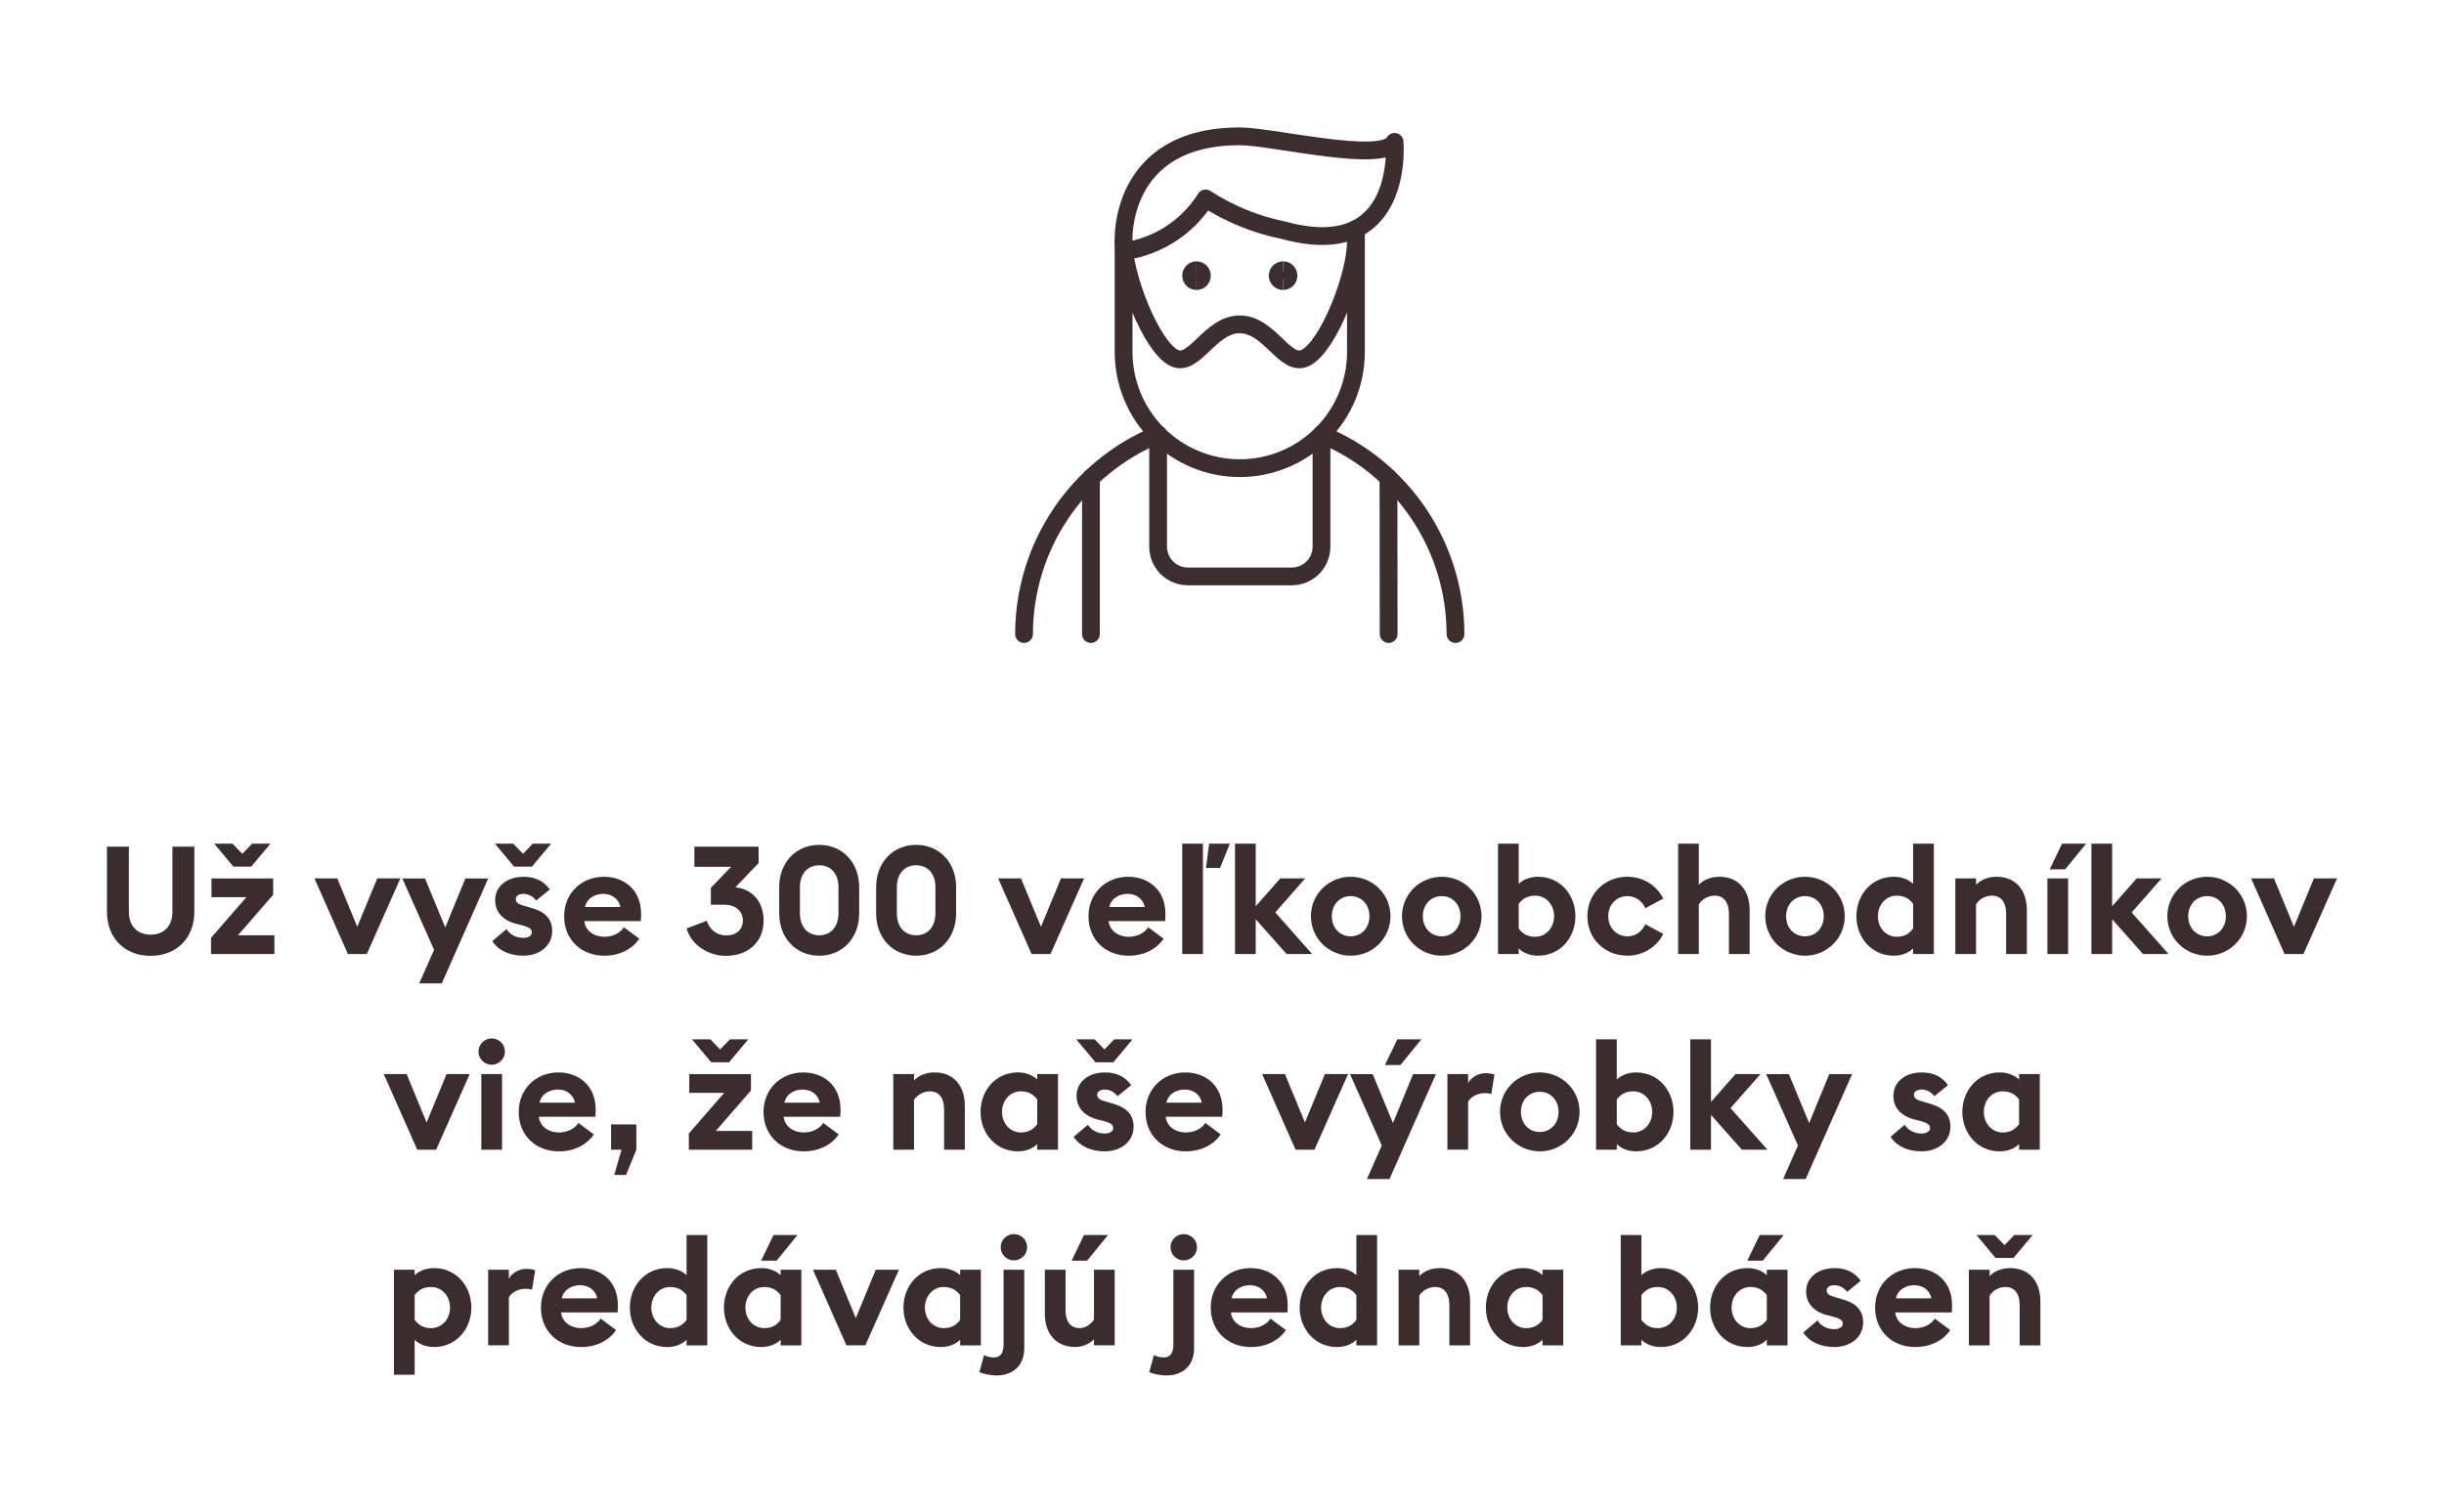 <?xml version="1.0" encoding="utf-8"?>
<!-- Generator: Adobe Illustrator 25.2.3, SVG Export Plug-In . SVG Version: 6.00 Build 0)  -->
<svg version="1.1" id="Vrstva_1" xmlns="http://www.w3.org/2000/svg" xmlns:xlink="http://www.w3.org/1999/xlink" x="0px" y="0px"
	 width="274.728px" height="170px" viewBox="0 0 274.728 170" style="enable-background:new 0 0 274.728 170;"
	 xml:space="preserve">
<style type="text/css">
	.st0{fill:none;stroke:#3C2D30;stroke-width:2;stroke-linecap:round;stroke-linejoin:round;}
	.st1{fill:none;stroke:#3C2D30;stroke-width:2;}
	.st2{enable-background:new    ;}
	.st3{fill:#3B2C2F;}
</style>
<g id="Group_2263" transform="translate(594.118 -730.073)">
	<path id="Path_2107" class="st0" d="M-445.57,778.92c4.452,1.825,8.261,4.933,10.943,8.929
		c2.683,3.996,4.117,8.7,4.119,13.513"/>
	<path id="Path_2108" class="st0" d="M-479.006,801.361c0.005-4.811,1.438-9.512,4.117-13.508
		c2.681-3.995,6.488-7.104,10.939-8.932"/>
	<path id="Path_2109" class="st0" d="M-441.698,755.823v13.829c0,3.463-1.376,6.784-3.825,9.233
		c-2.449,2.449-5.77,3.825-9.233,3.825c-3.463-0.001-6.784-1.377-9.233-3.825
		c-2.448-2.449-3.824-5.77-3.825-9.233v-12.435"/>
	<path id="Path_2110" class="st0" d="M-441.696,757.217c0,3.783-3.024,11.647-5.6,13.055
		c-2.331,1.275-4.036-3.73-7.462-3.73s-5.131,5-7.462,3.73
		c-2.572-1.409-5.6-9.272-5.6-13.055c0,0-0.623-11.815,13.055-11.815
		c3.73,0,16.165,3.109,17.41,0.623c0,0,1.243,13.678-12.437,9.946
		c-3.134-0.627-6.12-1.844-8.8-3.584c-1.004,1.595-2.343,2.953-3.924,3.98
		c-1.579,1.023-3.36,1.692-5.222,1.963"/>
	<path id="Path_2111" class="st0" d="M-471.488,801.358v-17.536"/>
	<path id="Path_2112" class="st0" d="M-438.02,801.361l-0.02-17.554"/>
	<path id="Path_2113" class="st0" d="M-445.57,778.92v12.62c0.001,0.439-0.086,0.875-0.255,1.28
		c-0.168,0.406-0.414,0.775-0.725,1.085c-0.311,0.31-0.68,0.555-1.085,0.723
		c-0.407,0.168-0.842,0.254-1.282,0.253h-11.678c-0.886-0.001-1.735-0.353-2.362-0.978
		c-0.625-0.627-0.977-1.476-0.978-2.362V778.922"/>
	<path id="Path_2114" class="st1" d="M-459.618,761.674c-0.336-0.001-0.607-0.272-0.608-0.608
		c0.001-0.336,0.272-0.607,0.608-0.608"/>
	<path id="Path_2115" class="st1" d="M-459.62,761.674c0.336-0.001,0.607-0.272,0.608-0.608
		c-0.001-0.336-0.272-0.607-0.608-0.608"/>
	<path id="Path_2116" class="st1" d="M-449.886,761.674c-0.336,0-0.608-0.272-0.608-0.608
		c0-0.336,0.272-0.608,0.608-0.608"/>
	<path id="Path_2117" class="st1" d="M-449.888,761.674c0.336-0.001,0.607-0.272,0.608-0.608
		c-0-0.336-0.272-0.608-0.608-0.608"/>
</g>
<g class="st2">
	<path class="st3" d="M16.936,107.47c-2.89,0-4.912-1.955-4.912-4.964v-7.309h2.465v7.343
		c0,1.598,0.986,2.55,2.447,2.55c1.462,0,2.448-0.952,2.448-2.55v-7.343h2.464v7.309
		C21.849,105.514,19.792,107.47,16.936,107.47z"/>
	<path class="st3" d="M23.72,105.447l3.978-4.573h-3.926v-2.107h6.935v1.836l-3.96,4.556h4.097
		v2.107h-7.123V105.447z M26.134,94.856l1.105,1.14l1.104-1.14h2.057l-2.159,2.584h-2.005
		l-2.159-2.584H26.134z"/>
	<path class="st3" d="M35.348,98.766h2.567l2.244,5.439l2.244-5.439h2.601l-3.773,8.499h-2.125
		L35.348,98.766z"/>
	<path class="st3" d="M47.128,110.563l1.666-3.773l-3.569-8.023h2.549l2.278,5.507l2.261-5.507
		h2.567l-5.218,11.797H47.128z"/>
	<path class="st3" d="M58.841,107.452c-1.496,0-2.771-0.526-3.501-1.632l1.598-1.359
		c0.374,0.629,1.088,0.986,1.904,0.986c0.476,0,0.935-0.188,0.935-0.612
		c0-0.357-0.204-0.562-1.139-0.816l-0.629-0.152c-1.563-0.408-2.379-1.411-2.346-2.72
		c0.034-1.564,1.394-2.567,3.196-2.567c1.292,0,2.295,0.493,2.941,1.429l-1.53,1.24
		c-0.391-0.493-0.884-0.748-1.445-0.748c-0.408,0-0.85,0.188-0.85,0.578
		c0,0.255,0.119,0.544,0.833,0.731l0.799,0.237c1.53,0.408,2.464,1.156,2.464,2.635
		C62.071,106.331,60.66,107.452,58.841,107.452z M57.686,94.856l1.105,1.14l1.104-1.14
		h2.057l-2.159,2.584h-2.006l-2.159-2.584H57.686z"/>
	<path class="st3" d="M67.885,98.579c2.227,0,4.182,1.429,4.182,4.182
		c0,0.204,0,0.442-0.034,0.799h-6.357c0.136,1.14,1.139,1.769,2.261,1.769
		c1.054,0,1.819-0.493,2.193-1.071l1.733,1.292c-0.782,1.139-2.159,1.903-3.943,1.903
		c-2.533,0-4.504-1.75-4.504-4.437C63.415,100.5,65.301,98.579,67.885,98.579z
		 M65.76,101.979h3.978c-0.204-1.003-1.054-1.479-1.921-1.479
		C66.95,100.5,65.981,100.942,65.76,101.979z"/>
	<path class="st3" d="M81.587,107.47c-1.938,0-3.893-1.207-4.402-3.077l2.261-0.866
		c0.306,0.951,1.088,1.648,2.193,1.648c1.207,0,1.87-0.73,1.87-1.666
		c0-1.088-0.85-1.784-2.04-1.784h-1.563v-1.904l2.278-2.362h-4.131v-2.261h7.224v1.835
		l-2.601,2.72c2.074,0.256,3.162,1.819,3.162,3.757
		C85.836,105.906,84.12,107.47,81.587,107.47z"/>
	<path class="st3" d="M92.093,107.452c-2.652,0-4.505-2.005-4.505-4.776v-2.924
		c0-2.753,1.853-4.759,4.505-4.759c2.635,0,4.487,2.006,4.487,4.759v2.924
		C96.58,105.447,94.728,107.452,92.093,107.452z M92.093,105.158
		c1.275,0,2.159-0.918,2.159-2.482v-2.924c0-1.547-0.884-2.464-2.159-2.464
		c-1.292,0-2.176,0.917-2.176,2.464v2.924C89.917,104.24,90.801,105.158,92.093,105.158z"/>
	<path class="st3" d="M102.99,107.452c-2.652,0-4.505-2.005-4.505-4.776v-2.924
		c0-2.753,1.853-4.759,4.505-4.759c2.635,0,4.487,2.006,4.487,4.759v2.924
		C107.477,105.447,105.625,107.452,102.99,107.452z M102.99,105.158
		c1.275,0,2.159-0.918,2.159-2.482v-2.924c0-1.547-0.884-2.464-2.159-2.464
		c-1.292,0-2.176,0.917-2.176,2.464v2.924C100.814,104.24,101.698,105.158,102.99,105.158z"/>
	<path class="st3" d="M112.204,98.766h2.567l2.244,5.439l2.243-5.439h2.601l-3.773,8.499h-2.125
		L112.204,98.766z"/>
	<path class="st3" d="M126.824,98.579c2.228,0,4.182,1.429,4.182,4.182
		c0,0.204,0,0.442-0.033,0.799h-6.357c0.136,1.14,1.139,1.769,2.261,1.769
		c1.054,0,1.818-0.493,2.192-1.071l1.733,1.292c-0.781,1.139-2.158,1.903-3.943,1.903
		c-2.532,0-4.504-1.75-4.504-4.437C122.354,100.5,124.241,98.579,126.824,98.579z
		 M124.7,101.979h3.978c-0.204-1.003-1.055-1.479-1.921-1.479
		C125.889,100.5,124.92,100.942,124.7,101.979z"/>
	<path class="st3" d="M132.893,94.856h2.329v12.409h-2.329V94.856z M135.918,94.856h2.329
		l-1.104,2.737h-1.581L135.918,94.856z"/>
	<path class="st3" d="M138.826,94.856h2.329v7.038l2.754-3.128h2.805l-3.366,3.824l4.147,4.675
		h-2.872l-3.468-3.909v3.909h-2.329V94.856z"/>
	<path class="st3" d="M151.831,107.452c-2.465,0-4.471-1.954-4.471-4.437
		c0-2.481,2.006-4.437,4.471-4.437s4.471,1.955,4.471,4.437
		C156.301,105.498,154.295,107.452,151.831,107.452z M151.831,105.276
		c1.224,0,2.107-0.951,2.107-2.261c0-1.309-0.884-2.261-2.107-2.261s-2.125,0.952-2.125,2.261
		C149.706,104.325,150.607,105.276,151.831,105.276z"/>
	<path class="st3" d="M162.064,107.452c-2.464,0-4.47-1.954-4.47-4.437
		c0-2.481,2.006-4.437,4.47-4.437c2.465,0,4.471,1.955,4.471,4.437
		C166.535,105.498,164.529,107.452,162.064,107.452z M162.064,105.276
		c1.225,0,2.108-0.951,2.108-2.261c0-1.309-0.884-2.261-2.108-2.261
		c-1.224,0-2.124,0.952-2.124,2.261C159.94,104.325,160.84,105.276,162.064,105.276z"/>
	<path class="st3" d="M172.893,107.452c-0.9,0-1.683-0.322-2.176-0.815v0.629h-2.328v-12.409
		h2.328v4.522c0.493-0.477,1.275-0.8,2.176-0.8c2.516,0,4.199,2.058,4.199,4.437
		C177.092,105.395,175.409,107.452,172.893,107.452z M172.553,105.328
		c1.275,0,2.142-1.055,2.142-2.312s-0.866-2.312-2.142-2.312
		c-0.9,0-1.444,0.392-1.836,0.918v2.771C171.109,104.936,171.653,105.328,172.553,105.328z"
		/>
	<path class="st3" d="M182.94,107.452c-2.516,0-4.504-1.869-4.504-4.437
		c0-2.566,1.988-4.437,4.504-4.437c1.768,0,3.298,0.986,4.028,2.448l-2.022,1.088
		c-0.34-0.782-1.07-1.36-2.006-1.36c-1.224,0-2.158,0.952-2.158,2.261
		c0,1.31,0.935,2.261,2.158,2.261c0.936,0,1.666-0.577,2.006-1.359l2.022,1.088
		C186.238,106.467,184.708,107.452,182.94,107.452z"/>
	<path class="st3" d="M188.636,94.856h2.328v4.624c0.544-0.578,1.377-0.901,2.312-0.901
		c2.143,0,3.4,1.496,3.4,3.757v4.93h-2.329v-4.538c0-1.207-0.527-2.023-1.581-2.023
		c-0.781,0-1.444,0.408-1.802,0.969v5.593h-2.328V94.856z"/>
	<path class="st3" d="M202.898,107.452c-2.464,0-4.47-1.954-4.47-4.437
		c0-2.481,2.006-4.437,4.47-4.437c2.465,0,4.471,1.955,4.471,4.437
		C207.369,105.498,205.363,107.452,202.898,107.452z M202.898,105.276
		c1.225,0,2.108-0.951,2.108-2.261c0-1.309-0.884-2.261-2.108-2.261
		c-1.224,0-2.124,0.952-2.124,2.261C200.774,104.325,201.674,105.276,202.898,105.276z"/>
	<path class="st3" d="M212.877,98.579c0.918,0,1.683,0.323,2.176,0.8v-4.522h2.329v12.409h-2.329
		v-0.629c-0.493,0.493-1.258,0.815-2.176,0.815c-2.516,0-4.198-2.057-4.198-4.437
		C208.679,100.637,210.362,98.579,212.877,98.579z M215.053,101.622
		c-0.391-0.526-0.935-0.918-1.836-0.918c-1.258,0-2.125,1.054-2.125,2.312s0.867,2.312,2.125,2.312
		c0.901,0,1.445-0.392,1.836-0.936V101.622z"/>
	<path class="st3" d="M219.796,98.766h2.329v0.714c0.544-0.578,1.377-0.901,2.312-0.901
		c2.142,0,3.399,1.496,3.399,3.757v4.93h-2.328v-4.538c0-1.207-0.527-2.023-1.581-2.023
		c-0.782,0-1.445,0.408-1.802,0.969v5.593h-2.329V98.766z"/>
	<path class="st3" d="M230.15,98.766h2.328v8.499h-2.328V98.766z M231.798,94.856h2.703
		l-2.363,2.89H230.405L231.798,94.856z"/>
	<path class="st3" d="M235.096,94.856h2.329v7.038l2.754-3.128h2.805l-3.366,3.824l4.147,4.675
		h-2.872l-3.468-3.909v3.909h-2.329V94.856z"/>
	<path class="st3" d="M248.101,107.452c-2.465,0-4.471-1.954-4.471-4.437
		c0-2.481,2.006-4.437,4.471-4.437s4.471,1.955,4.471,4.437
		C252.572,105.498,250.566,107.452,248.101,107.452z M248.101,105.276
		c1.224,0,2.107-0.951,2.107-2.261c0-1.309-0.884-2.261-2.107-2.261s-2.125,0.952-2.125,2.261
		C245.976,104.325,246.877,105.276,248.101,105.276z"/>
	<path class="st3" d="M253.049,98.766h2.566l2.244,5.439l2.243-5.439h2.601l-3.773,8.499h-2.125
		L253.049,98.766z"/>
</g>
<g class="st2">
	<path class="st3" d="M43.142,120.766H45.709l2.244,5.439l2.244-5.439h2.601l-3.773,8.499h-2.125
		L43.142,120.766z"/>
	<path class="st3" d="M55.263,119.713c-0.799,0-1.479-0.663-1.479-1.479
		c0-0.815,0.68-1.479,1.479-1.479c0.833,0,1.496,0.663,1.496,1.479
		C56.758,119.05,56.096,119.713,55.263,119.713z M54.107,120.766h2.329v8.499h-2.329V120.766z
		"/>
	<path class="st3" d="M62.776,120.579c2.227,0,4.182,1.429,4.182,4.182
		c0,0.204,0,0.442-0.034,0.799H60.567c0.136,1.14,1.139,1.769,2.261,1.769
		c1.054,0,1.819-0.493,2.193-1.071l1.733,1.292c-0.782,1.139-2.159,1.903-3.943,1.903
		c-2.533,0-4.504-1.75-4.504-4.437C58.306,122.5,60.193,120.579,62.776,120.579z
		 M60.652,123.979h3.978c-0.204-1.003-1.054-1.479-1.921-1.479
		S60.873,122.942,60.652,123.979z"/>
	<path class="st3" d="M69.865,129.265h-1.173v-2.839h2.839v2.839l-1.156,2.839h-1.326
		L69.865,129.265z"/>
	<path class="st3" d="M77.43,127.447l3.978-4.573h-3.926v-2.107h6.935v1.836l-3.96,4.556h4.097
		v2.107h-7.123V127.447z M79.844,116.856l1.105,1.14l1.104-1.14h2.057l-2.159,2.584h-2.005
		l-2.159-2.584H79.844z"/>
	<path class="st3" d="M90.299,120.579c2.227,0,4.182,1.429,4.182,4.182
		c0,0.204,0,0.442-0.034,0.799h-6.357c0.136,1.14,1.139,1.769,2.261,1.769
		c1.054,0,1.819-0.493,2.193-1.071l1.733,1.292c-0.782,1.139-2.159,1.903-3.943,1.903
		c-2.533,0-4.504-1.75-4.504-4.437C85.829,122.5,87.715,120.579,90.299,120.579z
		 M88.174,123.979h3.978c-0.204-1.003-1.054-1.479-1.921-1.479
		S88.395,122.942,88.174,123.979z"/>
	<path class="st3" d="M100.414,120.766h2.329v0.714c0.544-0.578,1.377-0.901,2.312-0.901
		c2.142,0,3.4,1.496,3.4,3.757v4.93h-2.329v-4.538c0-1.207-0.527-2.023-1.581-2.023
		c-0.782,0-1.445,0.408-1.802,0.969v5.593h-2.329V120.766z"/>
	<path class="st3" d="M114.421,129.452c-2.516,0-4.198-2.057-4.198-4.437
		c0-2.379,1.683-4.437,4.198-4.437c0.918,0,1.683,0.323,2.176,0.8v-0.612h2.329v8.499
		h-2.329v-0.629C116.105,129.13,115.339,129.452,114.421,129.452z M114.762,127.328
		c0.901,0,1.445-0.392,1.835-0.936v-2.771c-0.391-0.526-0.935-0.918-1.835-0.918
		c-1.258,0-2.125,1.054-2.125,2.312S113.503,127.328,114.762,127.328z"/>
	<path class="st3" d="M124.197,129.452c-1.496,0-2.771-0.526-3.502-1.632l1.598-1.359
		c0.374,0.629,1.088,0.986,1.904,0.986c0.476,0,0.935-0.188,0.935-0.612
		c0-0.357-0.204-0.562-1.139-0.816l-0.629-0.152c-1.563-0.408-2.38-1.411-2.346-2.72
		c0.034-1.564,1.394-2.567,3.195-2.567c1.292,0,2.295,0.493,2.94,1.429l-1.529,1.24
		c-0.391-0.493-0.884-0.748-1.445-0.748c-0.407,0-0.85,0.188-0.85,0.578
		c0,0.255,0.119,0.544,0.833,0.731l0.799,0.237c1.53,0.408,2.465,1.156,2.465,2.635
		C127.426,128.331,126.015,129.452,124.197,129.452z M123.041,116.856l1.105,1.14l1.104-1.14
		h2.057l-2.158,2.584h-2.006l-2.159-2.584H123.041z"/>
	<path class="st3" d="M133.241,120.579c2.227,0,4.182,1.429,4.182,4.182
		c0,0.204,0,0.442-0.034,0.799h-6.357c0.136,1.14,1.139,1.769,2.261,1.769
		c1.054,0,1.819-0.493,2.193-1.071l1.733,1.292c-0.782,1.139-2.159,1.903-3.943,1.903
		c-2.533,0-4.505-1.75-4.505-4.437C128.77,122.5,130.657,120.579,133.241,120.579z
		 M131.116,123.979h3.978c-0.204-1.003-1.054-1.479-1.921-1.479
		C132.306,122.5,131.336,122.942,131.116,123.979z"/>
	<path class="st3" d="M141.877,120.766h2.566l2.244,5.439l2.243-5.439h2.601l-3.773,8.499h-2.125
		L141.877,120.766z"/>
	<path class="st3" d="M153.658,132.563l1.666-3.773l-3.569-8.023h2.549l2.278,5.507l2.261-5.507
		h2.566l-5.218,11.797H153.658z M157.075,116.856h2.702l-2.362,2.89h-1.734L157.075,116.856z"
		/>
	<path class="st3" d="M162.702,120.766h2.329v1.02c0.289-0.611,1.088-1.122,1.972-1.122
		c0.425,0,0.799,0.085,0.985,0.153l-0.356,2.192c-0.103-0.033-0.374-0.102-0.714-0.102
		c-0.646,0-1.479,0.272-1.887,0.952v5.405h-2.329V120.766z"/>
	<path class="st3" d="M173.087,129.452c-2.464,0-4.47-1.954-4.47-4.437
		c0-2.481,2.006-4.437,4.47-4.437c2.465,0,4.471,1.955,4.471,4.437
		C177.558,127.498,175.552,129.452,173.087,129.452z M173.087,127.276
		c1.225,0,2.108-0.951,2.108-2.261c0-1.309-0.884-2.261-2.108-2.261
		c-1.224,0-2.124,0.952-2.124,2.261C170.963,126.325,171.864,127.276,173.087,127.276z"/>
	<path class="st3" d="M183.917,129.452c-0.901,0-1.684-0.322-2.176-0.815v0.629h-2.329v-12.409
		h2.329v4.522c0.492-0.477,1.274-0.8,2.176-0.8c2.516,0,4.198,2.058,4.198,4.437
		C188.116,127.395,186.433,129.452,183.917,129.452z M183.578,127.328
		c1.274,0,2.142-1.055,2.142-2.312s-0.867-2.312-2.142-2.312
		c-0.901,0-1.445,0.392-1.836,0.918v2.771C182.132,126.936,182.676,127.328,183.578,127.328z"
		/>
	<path class="st3" d="M190.003,116.856h2.329v7.038l2.754-3.128h2.805l-3.366,3.824l4.147,4.675
		h-2.872l-3.468-3.909v3.909h-2.329V116.856z"/>
	<path class="st3" d="M200.441,132.563l1.666-3.773l-3.569-8.023h2.549l2.278,5.507l2.261-5.507
		h2.566l-5.218,11.797H200.441z"/>
	<path class="st3" d="M216.013,129.452c-1.496,0-2.771-0.526-3.502-1.632l1.598-1.359
		c0.374,0.629,1.088,0.986,1.904,0.986c0.476,0,0.935-0.188,0.935-0.612
		c0-0.357-0.204-0.562-1.139-0.816l-0.629-0.152c-1.563-0.408-2.38-1.411-2.346-2.72
		c0.034-1.564,1.394-2.567,3.195-2.567c1.292,0,2.295,0.493,2.94,1.429l-1.529,1.24
		c-0.391-0.493-0.884-0.748-1.445-0.748c-0.407,0-0.85,0.188-0.85,0.578
		c0,0.255,0.119,0.544,0.833,0.731l0.799,0.237c1.53,0.408,2.465,1.156,2.465,2.635
		C219.243,128.331,217.832,129.452,216.013,129.452z"/>
	<path class="st3" d="M224.785,129.452c-2.516,0-4.198-2.057-4.198-4.437
		c0-2.379,1.683-4.437,4.198-4.437c0.918,0,1.684,0.323,2.176,0.8v-0.612h2.329v8.499
		h-2.329v-0.629C226.468,129.13,225.703,129.452,224.785,129.452z M225.126,127.328
		c0.9,0,1.444-0.392,1.835-0.936v-2.771c-0.391-0.526-0.935-0.918-1.835-0.918
		c-1.259,0-2.125,1.054-2.125,2.312S223.867,127.328,225.126,127.328z"/>
</g>
<g class="st2">
	<path class="st3" d="M44.282,142.766h2.329v0.612c0.493-0.477,1.275-0.8,2.176-0.8
		c2.516,0,4.199,2.058,4.199,4.437c0,2.38-1.683,4.437-4.199,4.437
		c-0.901,0-1.683-0.322-2.176-0.815v3.927h-2.329V142.766z M48.447,149.328
		c1.275,0,2.142-1.055,2.142-2.312s-0.867-2.312-2.142-2.312
		c-0.901,0-1.445,0.392-1.836,0.918v2.771C47.002,148.936,47.546,149.328,48.447,149.328z"/>
	<path class="st3" d="M54.873,142.766h2.329v1.02c0.289-0.611,1.088-1.122,1.972-1.122
		c0.425,0,0.799,0.085,0.986,0.153l-0.357,2.192c-0.102-0.033-0.374-0.102-0.714-0.102
		c-0.646,0-1.479,0.272-1.887,0.952v5.405h-2.329V142.766z"/>
	<path class="st3" d="M65.276,142.579c2.227,0,4.182,1.429,4.182,4.182
		c0,0.204,0,0.442-0.034,0.799H63.067c0.136,1.14,1.139,1.769,2.261,1.769
		c1.054,0,1.819-0.493,2.193-1.071l1.733,1.292c-0.782,1.139-2.159,1.903-3.943,1.903
		c-2.533,0-4.504-1.75-4.504-4.437C60.806,144.5,62.693,142.579,65.276,142.579z
		 M63.152,145.979h3.978c-0.204-1.003-1.054-1.479-1.921-1.479
		S63.373,144.942,63.152,145.979z"/>
	<path class="st3" d="M75,142.579c0.918,0,1.683,0.323,2.176,0.8v-4.522h2.329v12.409h-2.329
		v-0.629c-0.493,0.493-1.258,0.815-2.176,0.815c-2.516,0-4.198-2.057-4.198-4.437
		C70.802,144.637,72.484,142.579,75,142.579z M77.176,145.622
		c-0.391-0.526-0.935-0.918-1.835-0.918c-1.258,0-2.125,1.054-2.125,2.312s0.867,2.312,2.125,2.312
		c0.901,0,1.445-0.392,1.835-0.936V145.622z"/>
	<path class="st3" d="M85.574,151.452c-2.516,0-4.198-2.057-4.198-4.437
		c0-2.379,1.683-4.437,4.198-4.437c0.918,0,1.683,0.323,2.176,0.8v-0.612h2.329v8.499
		h-2.329v-0.629C87.257,151.13,86.492,151.452,85.574,151.452z M85.915,149.328
		c0.901,0,1.445-0.392,1.835-0.936v-2.771c-0.391-0.526-0.935-0.918-1.835-0.918
		c-1.258,0-2.125,1.054-2.125,2.312S84.656,149.328,85.915,149.328z M86.951,138.856h2.703
		l-2.363,2.89h-1.733L86.951,138.856z"/>
	<path class="st3" d="M91.389,142.766h2.566l2.244,5.439l2.244-5.439h2.601l-3.773,8.499h-2.125
		L91.389,142.766z"/>
	<path class="st3" d="M105.753,151.452c-2.516,0-4.198-2.057-4.198-4.437
		c0-2.379,1.683-4.437,4.198-4.437c0.918,0,1.683,0.323,2.176,0.8v-0.612h2.329v8.499
		h-2.329v-0.629C107.436,151.13,106.671,151.452,105.753,151.452z M106.093,149.328
		c0.901,0,1.445-0.392,1.835-0.936v-2.771c-0.391-0.526-0.935-0.918-1.835-0.918
		c-1.258,0-2.125,1.054-2.125,2.312S104.835,149.328,106.093,149.328z"/>
	<path class="st3" d="M112.01,154.648c-0.731,0-1.581-0.204-1.921-0.374l0.527-1.904
		c0.357,0.17,0.731,0.255,1.088,0.255c0.663,0,1.105-0.391,1.105-1.428v-8.431h2.329
		v8.805C115.137,153.645,113.761,154.648,112.01,154.648z M113.964,141.713
		c-0.799,0-1.479-0.663-1.479-1.479c0-0.815,0.68-1.479,1.479-1.479
		c0.833,0,1.496,0.663,1.496,1.479C115.46,141.05,114.797,141.713,113.964,141.713z"/>
	<path class="st3" d="M125.302,151.265h-2.328v-0.68c-0.544,0.561-1.377,0.866-2.091,0.866
		c-2.176,0-3.434-1.495-3.434-3.756v-4.93h2.328v4.538c0,1.207,0.493,2.023,1.598,2.023
		c0.596,0,1.225-0.374,1.599-0.969v-5.593h2.328V151.265z M121.852,138.856h2.702
		l-2.362,2.89h-1.733L121.852,138.856z"/>
	<path class="st3" d="M131.1,154.648c-0.73,0-1.581-0.204-1.921-0.374l0.527-1.904
		c0.356,0.17,0.73,0.255,1.088,0.255c0.663,0,1.104-0.391,1.104-1.428v-8.431h2.329
		v8.805C134.228,153.645,132.851,154.648,131.1,154.648z M133.055,141.713
		c-0.799,0-1.479-0.663-1.479-1.479c0-0.815,0.68-1.479,1.479-1.479
		c0.833,0,1.496,0.663,1.496,1.479C134.551,141.05,133.888,141.713,133.055,141.713z"/>
	<path class="st3" d="M140.569,142.579c2.227,0,4.182,1.429,4.182,4.182
		c0,0.204,0,0.442-0.034,0.799h-6.357c0.136,1.14,1.139,1.769,2.261,1.769
		c1.054,0,1.819-0.493,2.193-1.071l1.733,1.292c-0.782,1.139-2.159,1.903-3.943,1.903
		c-2.533,0-4.505-1.75-4.505-4.437C136.098,144.5,137.985,142.579,140.569,142.579z
		 M138.444,145.979h3.978c-0.204-1.003-1.054-1.479-1.921-1.479
		C139.634,144.5,138.665,144.942,138.444,145.979z"/>
	<path class="st3" d="M150.292,142.579c0.918,0,1.683,0.323,2.176,0.8v-4.522h2.329v12.409
		h-2.329v-0.629c-0.493,0.493-1.258,0.815-2.176,0.815c-2.516,0-4.198-2.057-4.198-4.437
		C146.094,144.637,147.777,142.579,150.292,142.579z M152.468,145.622
		c-0.391-0.526-0.935-0.918-1.836-0.918c-1.258,0-2.125,1.054-2.125,2.312s0.867,2.312,2.125,2.312
		c0.901,0,1.445-0.392,1.836-0.936V145.622z"/>
	<path class="st3" d="M157.212,142.766h2.328v0.714c0.544-0.578,1.377-0.901,2.312-0.901
		c2.143,0,3.4,1.496,3.4,3.757v4.93h-2.329v-4.538c0-1.207-0.527-2.023-1.581-2.023
		c-0.781,0-1.444,0.408-1.802,0.969v5.593h-2.328V142.766z"/>
	<path class="st3" d="M171.219,151.452c-2.516,0-4.198-2.057-4.198-4.437
		c0-2.379,1.683-4.437,4.198-4.437c0.918,0,1.684,0.323,2.176,0.8v-0.612h2.329v8.499
		h-2.329v-0.629C172.903,151.13,172.137,151.452,171.219,151.452z M171.56,149.328
		c0.9,0,1.444-0.392,1.835-0.936v-2.771c-0.391-0.526-0.935-0.918-1.835-0.918
		c-1.259,0-2.125,1.054-2.125,2.312S170.301,149.328,171.56,149.328z"/>
	<path class="st3" d="M186.689,151.452c-0.9,0-1.683-0.322-2.176-0.815v0.629h-2.328v-12.409h2.328
		v4.522c0.493-0.477,1.275-0.8,2.176-0.8c2.516,0,4.199,2.058,4.199,4.437
		C190.888,149.395,189.205,151.452,186.689,151.452z M186.349,149.328
		c1.275,0,2.142-1.055,2.142-2.312s-0.866-2.312-2.142-2.312
		c-0.9,0-1.444,0.392-1.836,0.918v2.771C184.905,148.936,185.449,149.328,186.349,149.328z"/>
	<path class="st3" d="M196.43,151.452c-2.516,0-4.198-2.057-4.198-4.437
		c0-2.379,1.683-4.437,4.198-4.437c0.918,0,1.683,0.323,2.176,0.8v-0.612h2.329v8.499
		h-2.329v-0.629C198.113,151.13,197.348,151.452,196.43,151.452z M196.77,149.328
		c0.901,0,1.445-0.392,1.836-0.936v-2.771c-0.391-0.526-0.935-0.918-1.836-0.918
		c-1.258,0-2.125,1.054-2.125,2.312S195.512,149.328,196.77,149.328z M197.807,138.856h2.702
		l-2.362,2.89h-1.734L197.807,138.856z"/>
	<path class="st3" d="M206.206,151.452c-1.496,0-2.771-0.526-3.502-1.632l1.598-1.359
		c0.374,0.629,1.088,0.986,1.904,0.986c0.476,0,0.935-0.188,0.935-0.612
		c0-0.357-0.204-0.562-1.139-0.816l-0.629-0.152c-1.563-0.408-2.38-1.411-2.346-2.72
		c0.034-1.564,1.394-2.567,3.195-2.567c1.292,0,2.295,0.493,2.94,1.429l-1.529,1.24
		c-0.391-0.493-0.884-0.748-1.445-0.748c-0.407,0-0.85,0.188-0.85,0.578
		c0,0.255,0.119,0.544,0.833,0.731l0.799,0.237c1.53,0.408,2.465,1.156,2.465,2.635
		C209.435,150.331,208.024,151.452,206.206,151.452z"/>
	<path class="st3" d="M215.249,142.579c2.228,0,4.182,1.429,4.182,4.182
		c0,0.204,0,0.442-0.033,0.799h-6.357c0.136,1.14,1.139,1.769,2.261,1.769
		c1.054,0,1.818-0.493,2.192-1.071l1.733,1.292c-0.781,1.139-2.158,1.903-3.943,1.903
		c-2.532,0-4.504-1.75-4.504-4.437C210.779,144.5,212.666,142.579,215.249,142.579z
		 M213.125,145.979h3.978c-0.204-1.003-1.055-1.479-1.921-1.479
		C214.314,144.5,213.345,144.942,213.125,145.979z"/>
	<path class="st3" d="M221.319,142.766h2.328v0.714c0.544-0.578,1.377-0.901,2.312-0.901
		c2.143,0,3.4,1.496,3.4,3.757v4.93H227.03v-4.538c0-1.207-0.527-2.023-1.581-2.023
		c-0.781,0-1.444,0.408-1.802,0.969v5.593h-2.328V142.766z M224.225,138.856l1.104,1.14
		l1.105-1.14h2.057l-2.159,2.584h-2.006l-2.158-2.584H224.225z"/>
</g>
</svg>
